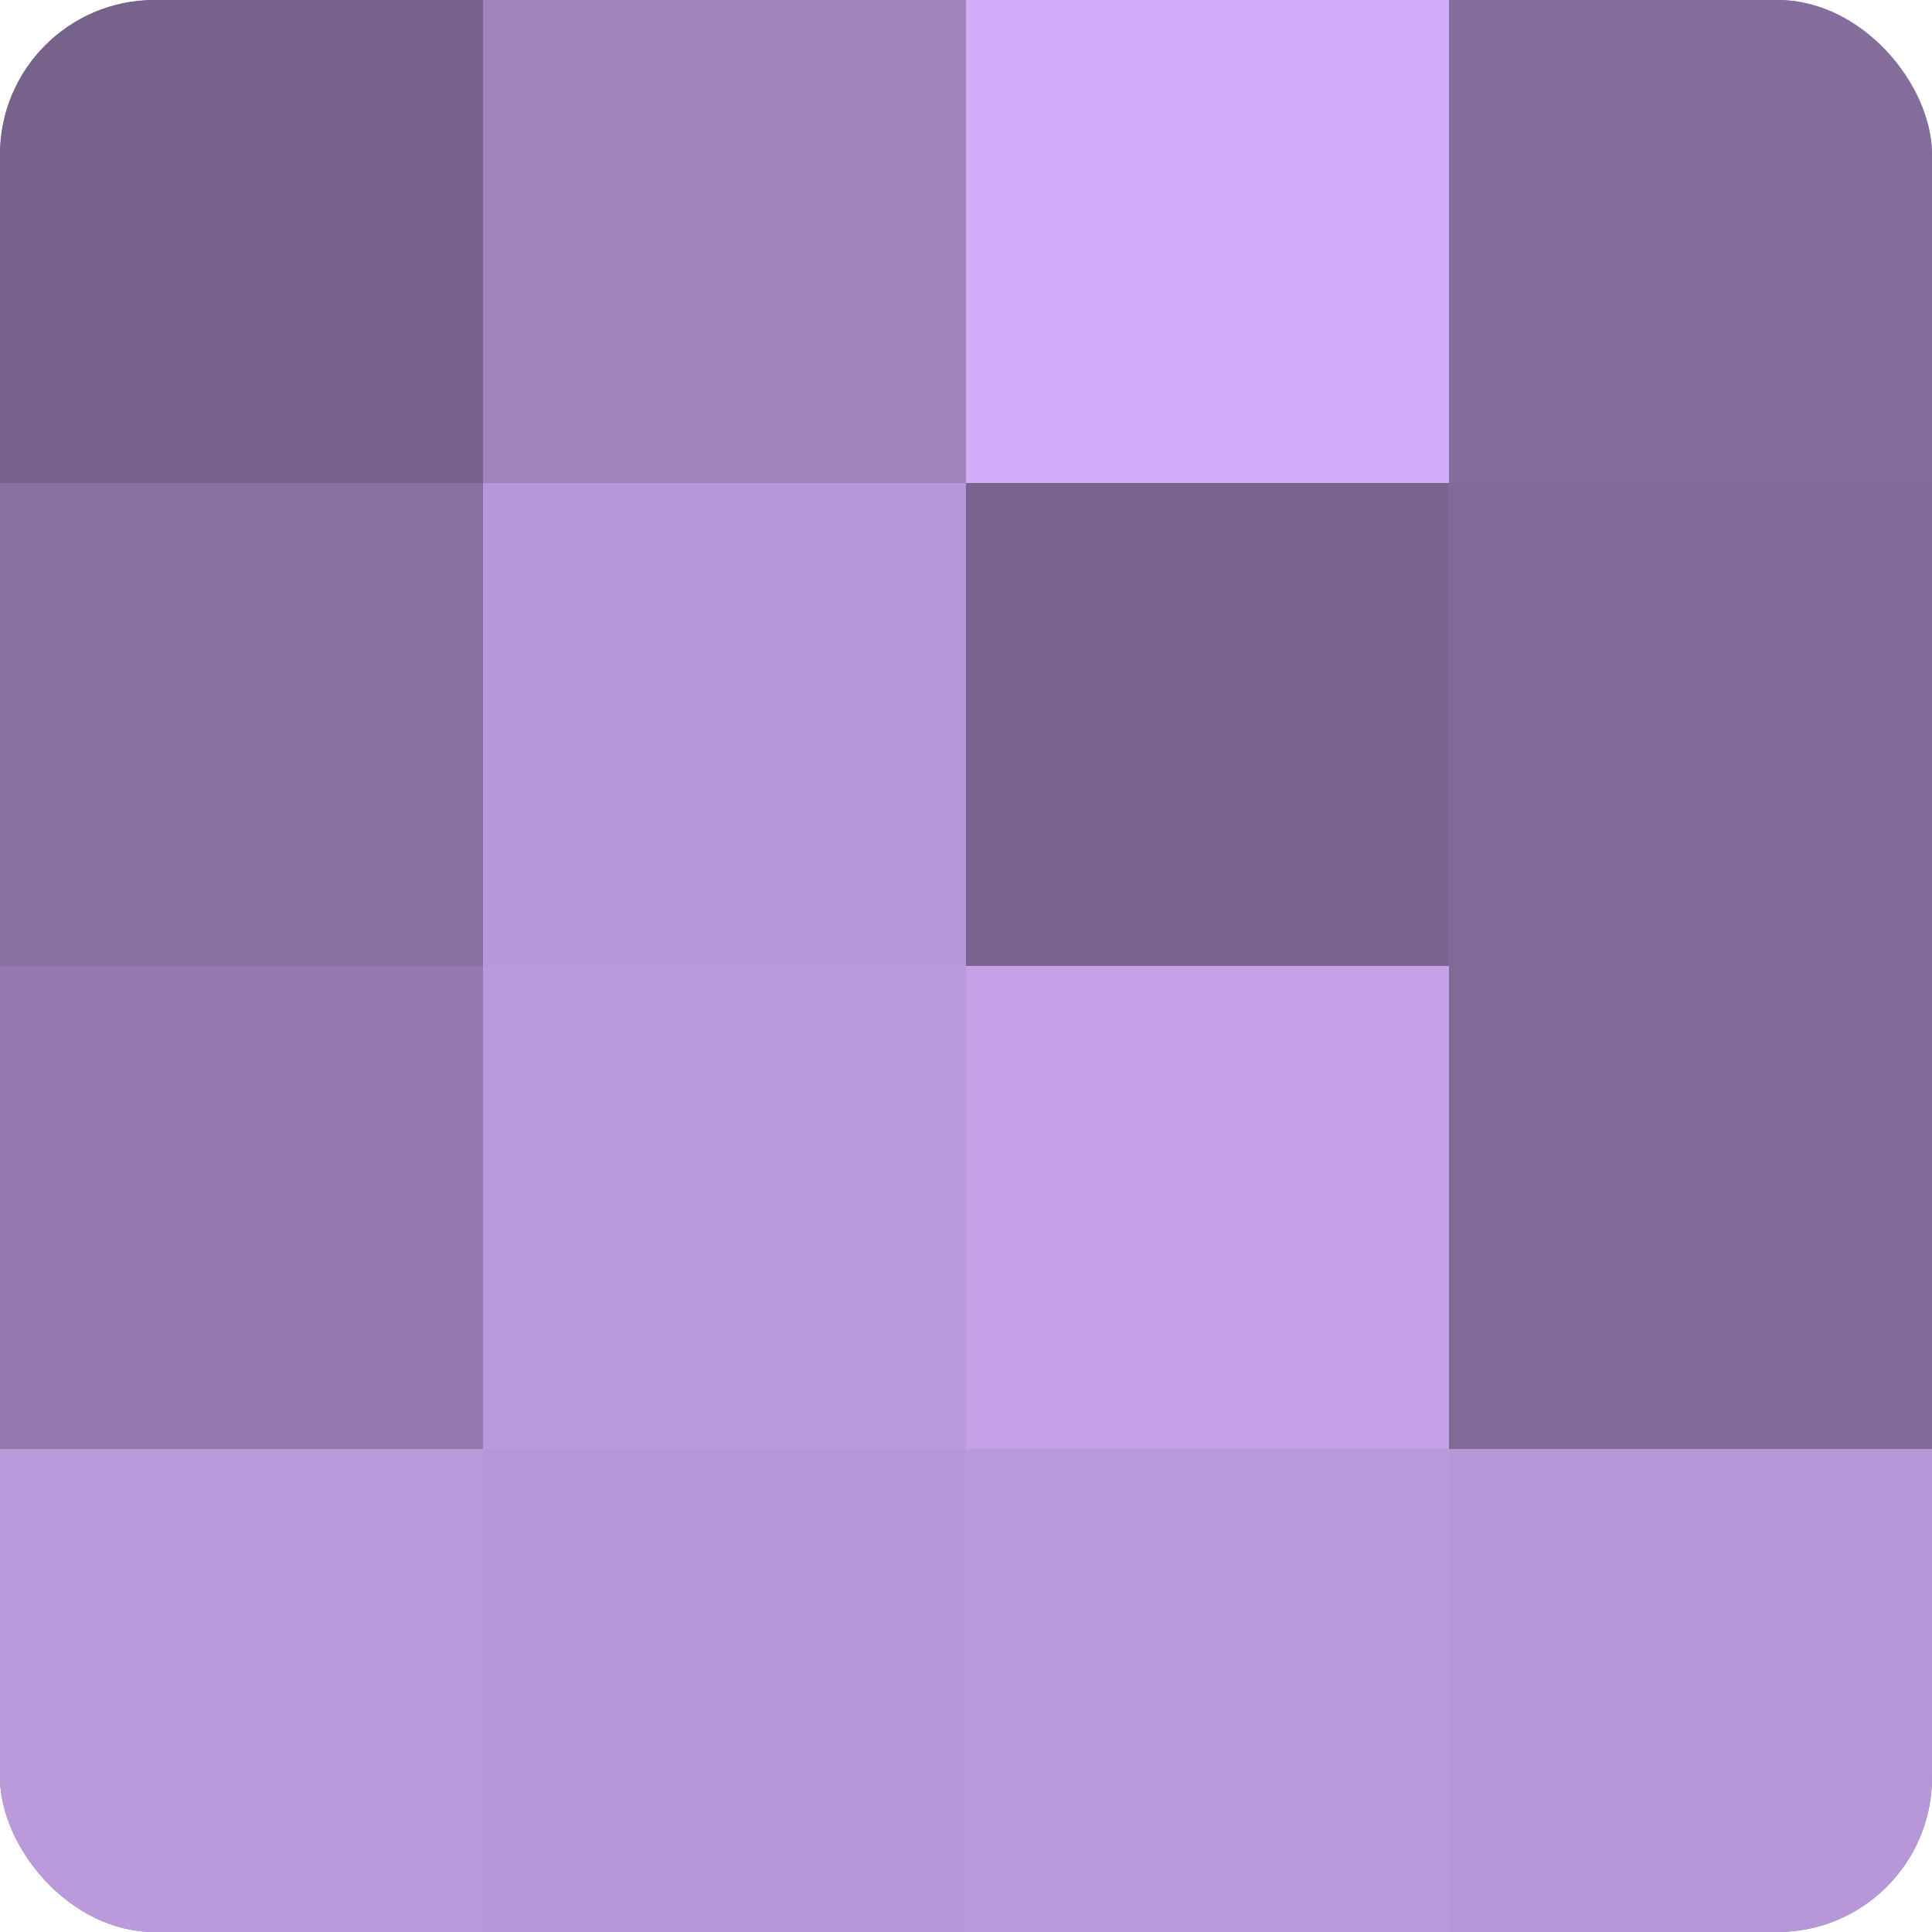 <?xml version="1.0" encoding="UTF-8"?>
<svg xmlns="http://www.w3.org/2000/svg" width="60" height="60" viewBox="0 0 100 100" preserveAspectRatio="xMidYMid meet"><defs><clipPath id="c" width="100" height="100"><rect width="100" height="100" rx="8" ry="8"/></clipPath></defs><g clip-path="url(#c)"><rect width="100" height="100" fill="#8870a0"/><rect width="25" height="25" fill="#77628c"/><rect y="25" width="25" height="25" fill="#8870a0"/><rect y="50" width="25" height="25" fill="#9278ac"/><rect y="75" width="25" height="25" fill="#bb9adc"/><rect x="25" width="25" height="25" fill="#a084bc"/><rect x="25" y="25" width="25" height="25" fill="#b797d8"/><rect x="25" y="50" width="25" height="25" fill="#bb9adc"/><rect x="25" y="75" width="25" height="25" fill="#b797d8"/><rect x="50" width="25" height="25" fill="#d2adf8"/><rect x="50" y="25" width="25" height="25" fill="#7a6590"/><rect x="50" y="50" width="25" height="25" fill="#c5a2e8"/><rect x="50" y="75" width="25" height="25" fill="#bb9adc"/><rect x="75" width="25" height="25" fill="#856d9c"/><rect x="75" y="25" width="25" height="25" fill="#816a98"/><rect x="75" y="50" width="25" height="25" fill="#816a98"/><rect x="75" y="75" width="25" height="25" fill="#b797d8"/></g></svg>
